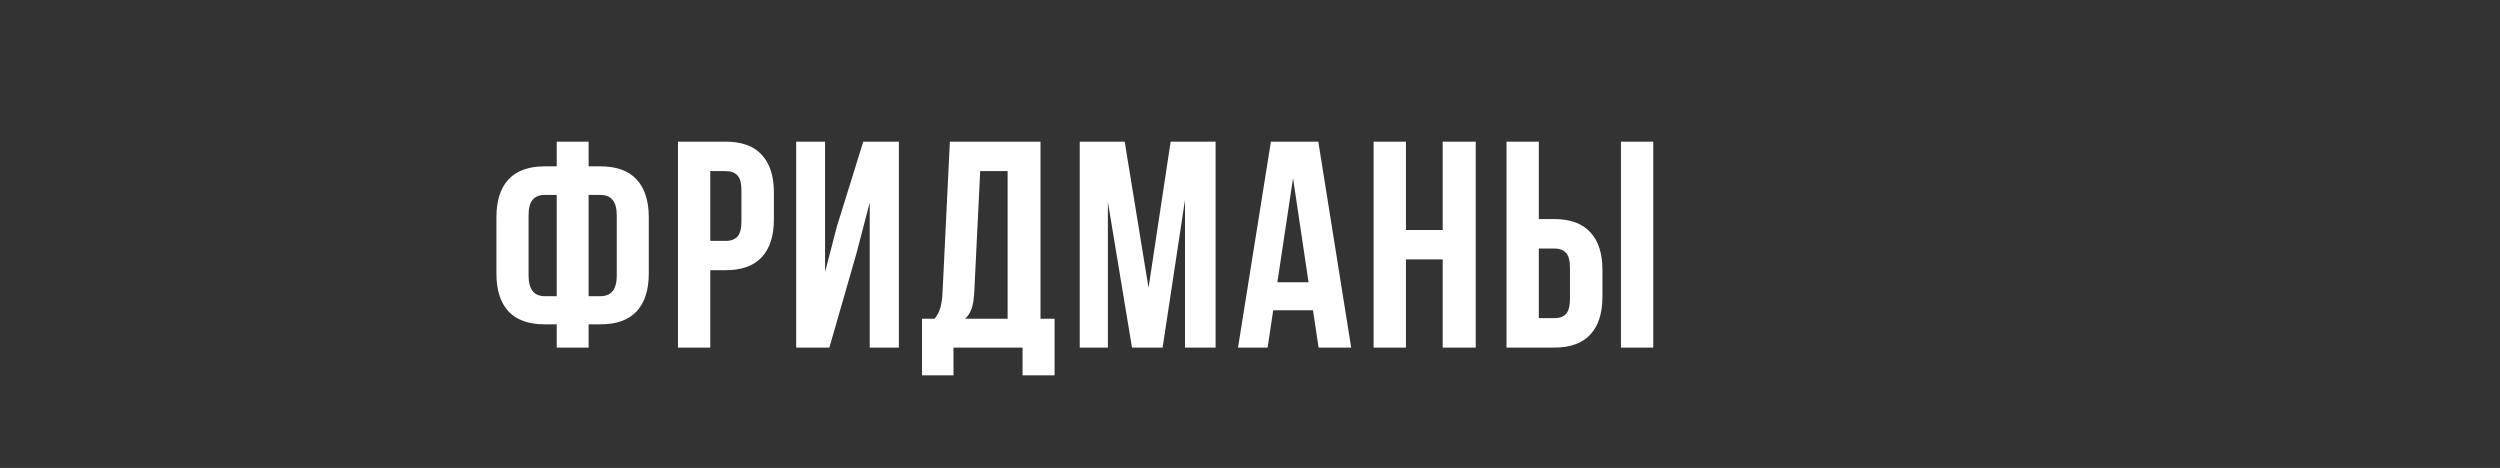 <?xml version="1.0" encoding="UTF-8"?> <svg xmlns="http://www.w3.org/2000/svg" width="187" height="35" viewBox="0 0 187 35" fill="none"><rect x="0" y="0" width="187" height="35" fill="#333333" stroke="none"/> <path d="M37.132 20.457V16.257C37.132 15.018 37.432 14.073 38.034 13.421C38.643 12.769 39.545 12.443 40.741 12.443H41.643V10.596H44.028V12.443H44.92C46.116 12.443 47.014 12.769 47.616 13.421C48.225 14.073 48.529 15.018 48.529 16.257V20.457C48.529 21.696 48.225 22.641 47.616 23.293C47.014 23.938 46.116 24.26 44.92 24.26H44.028V26H41.643V24.26H40.741C39.545 24.26 38.643 23.938 38.034 23.293C37.432 22.641 37.132 21.696 37.132 20.457ZM39.538 20.607C39.538 21.639 39.939 22.154 40.741 22.154H41.643V14.581H40.741C40.34 14.581 40.039 14.703 39.839 14.946C39.638 15.183 39.538 15.566 39.538 16.096V20.607ZM44.028 22.154H44.92C45.729 22.154 46.134 21.639 46.134 20.607V16.096C46.134 15.086 45.729 14.581 44.92 14.581H44.028V22.154ZM50.712 26V10.596H54.278C55.474 10.596 56.373 10.921 56.975 11.573C57.583 12.225 57.888 13.17 57.888 14.409V16.407C57.888 17.646 57.583 18.591 56.975 19.243C56.373 19.888 55.474 20.21 54.278 20.21H53.129V26H50.712ZM53.129 18.019H54.278C54.679 18.019 54.977 17.908 55.17 17.686C55.363 17.463 55.46 17.088 55.46 16.558V14.248C55.46 13.718 55.363 13.346 55.17 13.131C54.977 12.909 54.679 12.798 54.278 12.798H53.129V18.019ZM59.555 26V10.596H61.714V20.35L62.595 16.955L64.572 10.596H67.236V26H65.055V15.15L64.067 18.942L62.036 26H59.555ZM68.967 28.073V23.841H69.912C70.113 23.59 70.256 23.314 70.342 23.014C70.428 22.706 70.482 22.315 70.503 21.843L71.051 10.596H77.829V23.841H78.882V28.073H76.487V26H71.32V28.073H68.967ZM72.201 23.841H75.37V12.798H73.318L72.877 21.8C72.849 22.366 72.781 22.799 72.673 23.1C72.566 23.393 72.408 23.64 72.201 23.841ZM80.764 26V10.596H84.127L85.91 21.531L87.564 10.596H90.926V26H88.638V14.957L86.963 26H84.674L82.87 15.107V26H80.764ZM92.604 26L95.064 10.596H98.609L101.069 26H98.631L98.212 23.207H95.236L94.817 26H92.604ZM95.548 21.112H97.879L96.719 13.324L95.548 21.112ZM102.747 26V10.596H105.164V17.202H107.914V10.596H110.385V26H107.914V19.404H105.164V26H102.747ZM112.686 26V10.596H115.103V16.386H116.252C117.448 16.386 118.347 16.712 118.948 17.363C119.557 18.008 119.862 18.95 119.862 20.189V22.197C119.862 23.436 119.557 24.381 118.948 25.033C118.347 25.678 117.448 26 116.252 26H112.686ZM115.103 23.798H116.252C116.653 23.798 116.95 23.69 117.144 23.476C117.337 23.254 117.434 22.878 117.434 22.348V20.038C117.434 19.508 117.337 19.136 117.144 18.921C116.95 18.699 116.653 18.588 116.252 18.588H115.103V23.798ZM121.247 26V10.596H123.664V26H121.247Z" fill="white"></path> </svg> 